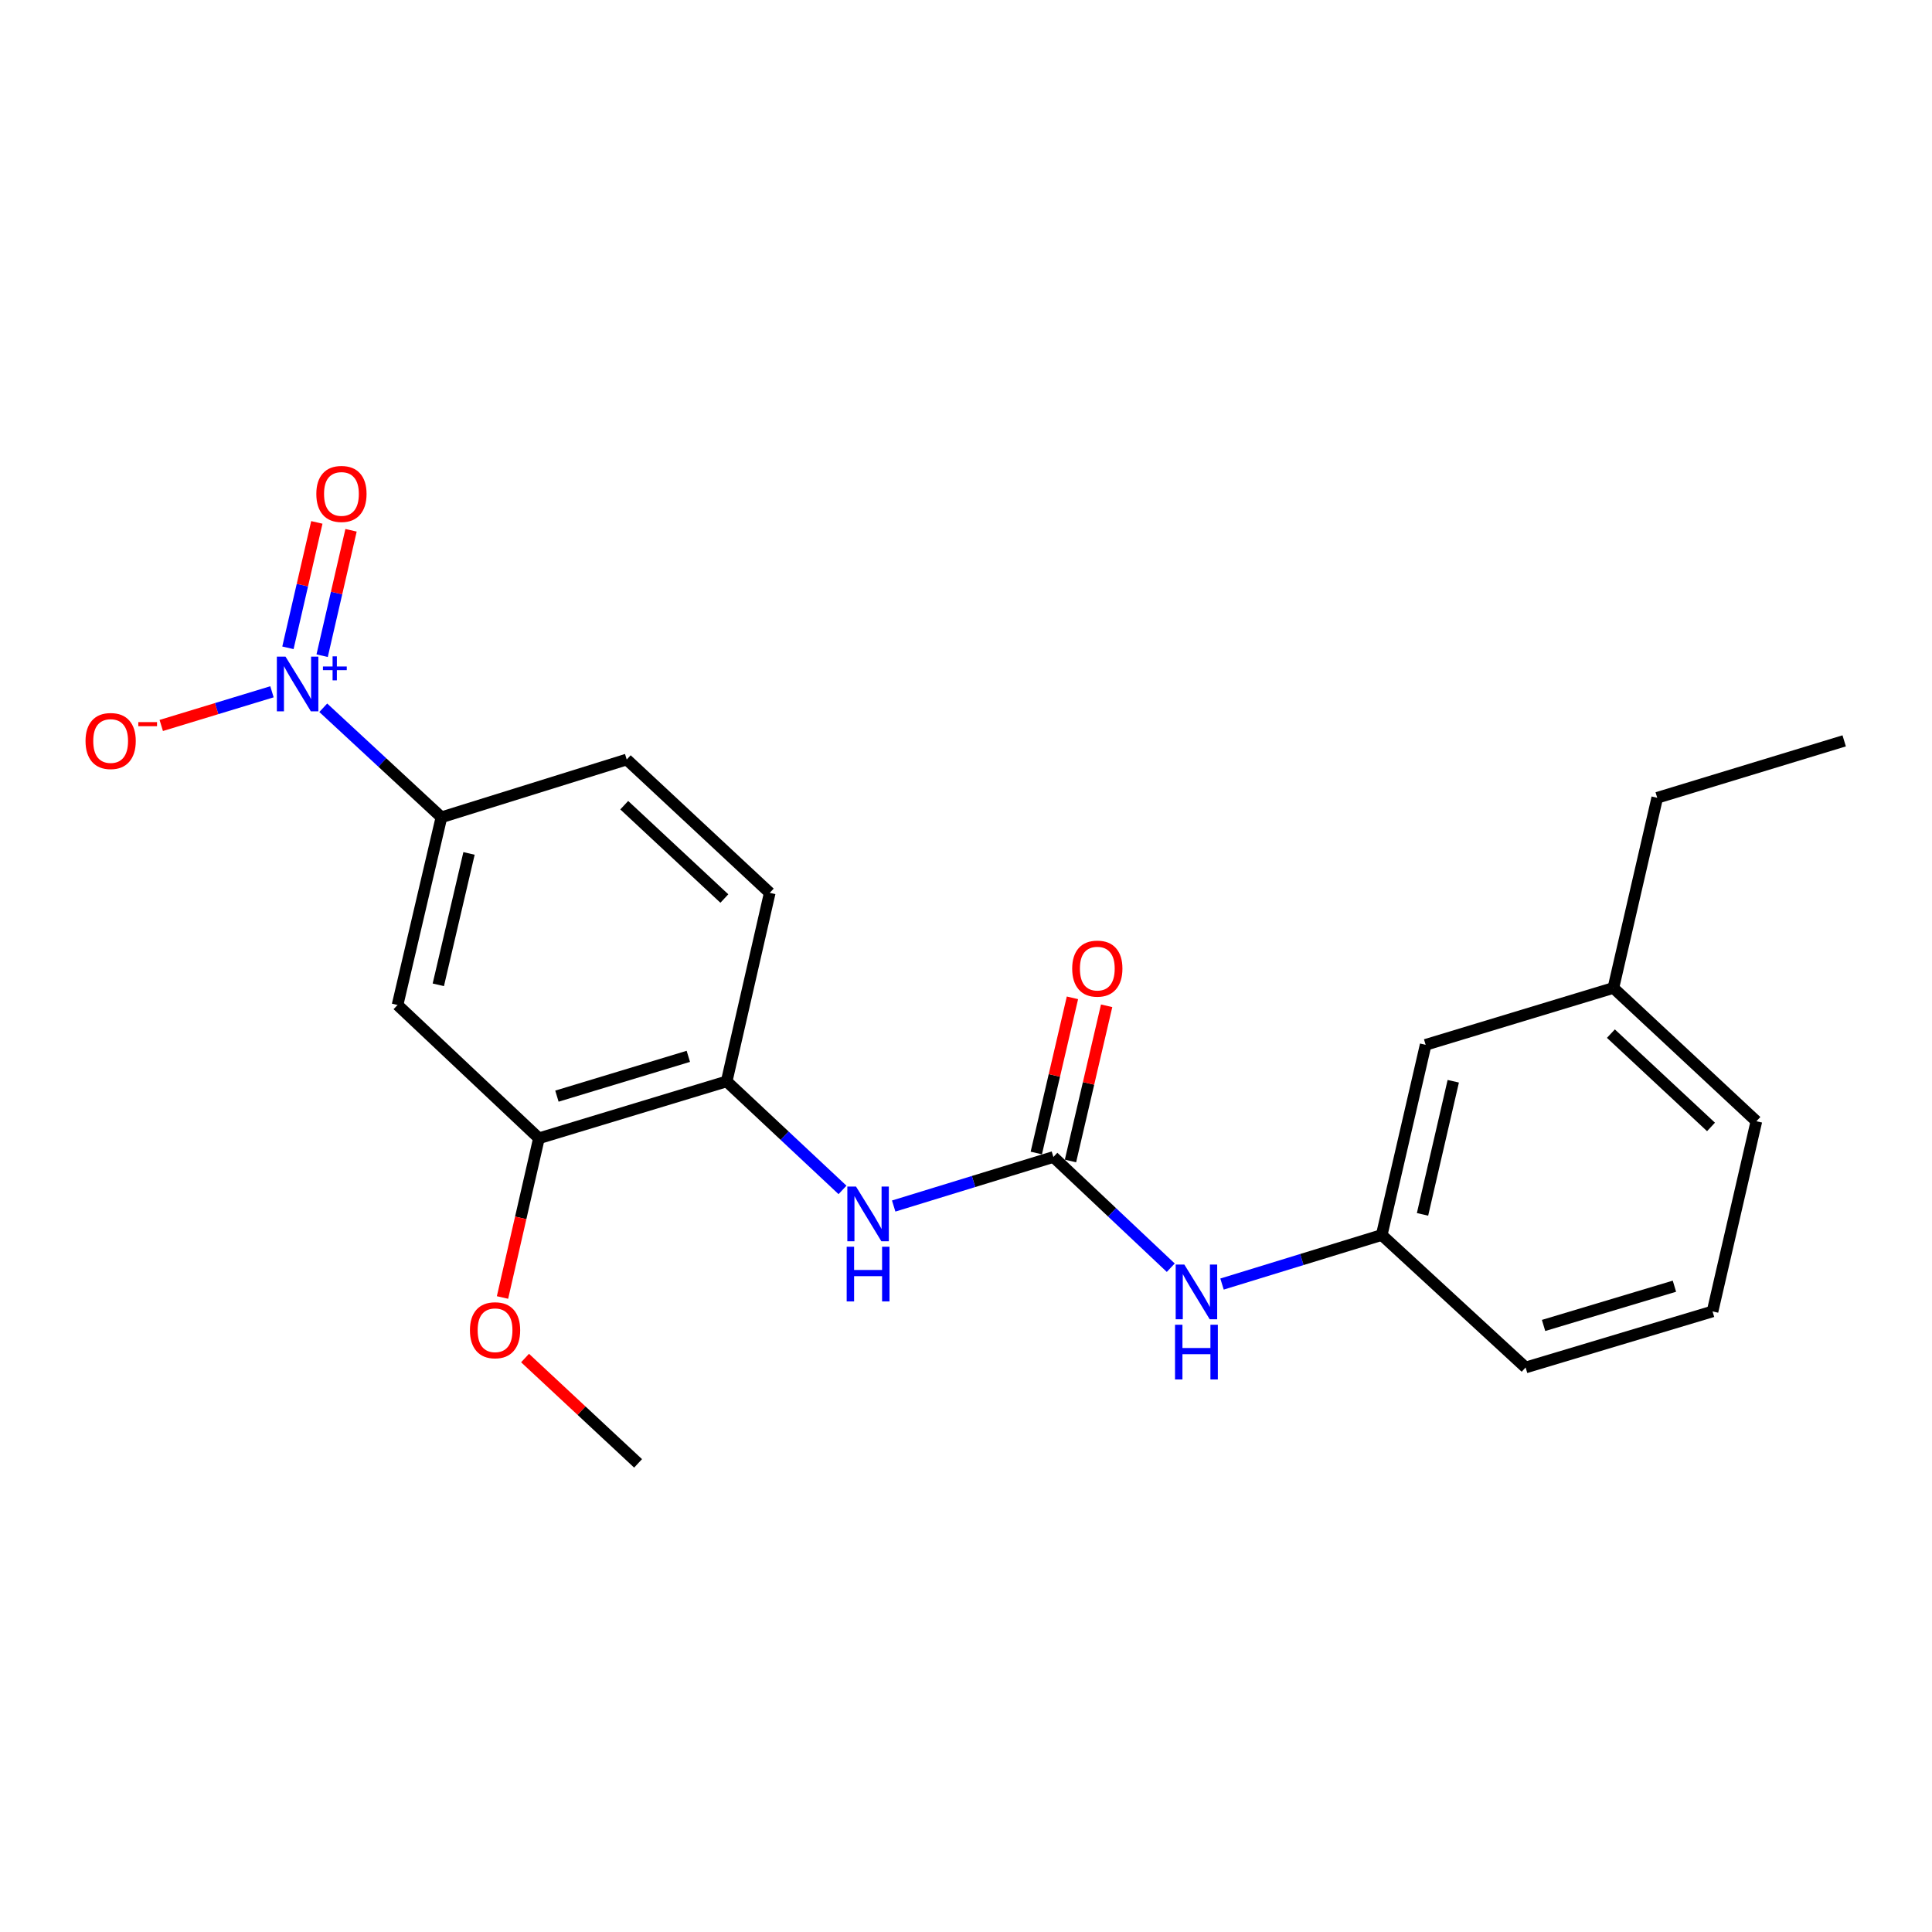 <?xml version='1.0' encoding='iso-8859-1'?>
<svg version='1.1' baseProfile='full'
              xmlns='http://www.w3.org/2000/svg'
                      xmlns:rdkit='http://www.rdkit.org/xml'
                      xmlns:xlink='http://www.w3.org/1999/xlink'
                  xml:space='preserve'
width='1000px' height='1000px' viewBox='0 0 1000 1000'>
<!-- END OF HEADER -->
<rect style='opacity:1.0;fill:#FFFFFF;stroke:none' width='1000' height='1000' x='0' y='0'> </rect>
<path class='bond-1' d='M 167.317,366.337 L 197.899,394.68' style='fill:none;fill-rule:evenodd;stroke:#0000FF;stroke-width:6px;stroke-linecap:butt;stroke-linejoin:miter;stroke-opacity:1' />
<path class='bond-1' d='M 197.899,394.68 L 228.481,423.023' style='fill:none;fill-rule:evenodd;stroke:#000000;stroke-width:6px;stroke-linecap:butt;stroke-linejoin:miter;stroke-opacity:1' />
<path class='bond-7' d='M 140.771,358.067 L 112.116,366.783' style='fill:none;fill-rule:evenodd;stroke:#0000FF;stroke-width:6px;stroke-linecap:butt;stroke-linejoin:miter;stroke-opacity:1' />
<path class='bond-7' d='M 112.116,366.783 L 83.462,375.499' style='fill:none;fill-rule:evenodd;stroke:#FF0000;stroke-width:6px;stroke-linecap:butt;stroke-linejoin:miter;stroke-opacity:1' />
<path class='bond-8' d='M 166.738,339.386 L 174.218,306.931' style='fill:none;fill-rule:evenodd;stroke:#0000FF;stroke-width:6px;stroke-linecap:butt;stroke-linejoin:miter;stroke-opacity:1' />
<path class='bond-8' d='M 174.218,306.931 L 181.698,274.475' style='fill:none;fill-rule:evenodd;stroke:#FF0000;stroke-width:6px;stroke-linecap:butt;stroke-linejoin:miter;stroke-opacity:1' />
<path class='bond-8' d='M 149.033,335.306 L 156.513,302.85' style='fill:none;fill-rule:evenodd;stroke:#0000FF;stroke-width:6px;stroke-linecap:butt;stroke-linejoin:miter;stroke-opacity:1' />
<path class='bond-8' d='M 156.513,302.85 L 163.993,270.395' style='fill:none;fill-rule:evenodd;stroke:#FF0000;stroke-width:6px;stroke-linecap:butt;stroke-linejoin:miter;stroke-opacity:1' />
<path class='bond-0' d='M 545.233,598.856 L 503.902,611.548' style='fill:none;fill-rule:evenodd;stroke:#000000;stroke-width:6px;stroke-linecap:butt;stroke-linejoin:miter;stroke-opacity:1' />
<path class='bond-0' d='M 503.902,611.548 L 462.571,624.241' style='fill:none;fill-rule:evenodd;stroke:#0000FF;stroke-width:6px;stroke-linecap:butt;stroke-linejoin:miter;stroke-opacity:1' />
<path class='bond-6' d='M 545.233,598.856 L 575.61,627.51' style='fill:none;fill-rule:evenodd;stroke:#000000;stroke-width:6px;stroke-linecap:butt;stroke-linejoin:miter;stroke-opacity:1' />
<path class='bond-6' d='M 575.61,627.51 L 605.987,656.163' style='fill:none;fill-rule:evenodd;stroke:#0000FF;stroke-width:6px;stroke-linecap:butt;stroke-linejoin:miter;stroke-opacity:1' />
<path class='bond-9' d='M 554.081,600.917 L 563.436,560.756' style='fill:none;fill-rule:evenodd;stroke:#000000;stroke-width:6px;stroke-linecap:butt;stroke-linejoin:miter;stroke-opacity:1' />
<path class='bond-9' d='M 563.436,560.756 L 572.79,520.595' style='fill:none;fill-rule:evenodd;stroke:#FF0000;stroke-width:6px;stroke-linecap:butt;stroke-linejoin:miter;stroke-opacity:1' />
<path class='bond-9' d='M 536.386,596.795 L 545.741,556.634' style='fill:none;fill-rule:evenodd;stroke:#000000;stroke-width:6px;stroke-linecap:butt;stroke-linejoin:miter;stroke-opacity:1' />
<path class='bond-9' d='M 545.741,556.634 L 555.095,516.473' style='fill:none;fill-rule:evenodd;stroke:#FF0000;stroke-width:6px;stroke-linecap:butt;stroke-linejoin:miter;stroke-opacity:1' />
<path class='bond-3' d='M 228.481,423.023 L 205.77,520.175' style='fill:none;fill-rule:evenodd;stroke:#000000;stroke-width:6px;stroke-linecap:butt;stroke-linejoin:miter;stroke-opacity:1' />
<path class='bond-3' d='M 242.766,441.731 L 226.869,509.738' style='fill:none;fill-rule:evenodd;stroke:#000000;stroke-width:6px;stroke-linecap:butt;stroke-linejoin:miter;stroke-opacity:1' />
<path class='bond-10' d='M 228.481,423.023 L 324.392,393.125' style='fill:none;fill-rule:evenodd;stroke:#000000;stroke-width:6px;stroke-linecap:butt;stroke-linejoin:miter;stroke-opacity:1' />
<path class='bond-2' d='M 436.075,615.898 L 406.099,587.815' style='fill:none;fill-rule:evenodd;stroke:#0000FF;stroke-width:6px;stroke-linecap:butt;stroke-linejoin:miter;stroke-opacity:1' />
<path class='bond-2' d='M 406.099,587.815 L 376.123,559.732' style='fill:none;fill-rule:evenodd;stroke:#000000;stroke-width:6px;stroke-linecap:butt;stroke-linejoin:miter;stroke-opacity:1' />
<path class='bond-5' d='M 205.77,520.175 L 278.95,589.166' style='fill:none;fill-rule:evenodd;stroke:#000000;stroke-width:6px;stroke-linecap:butt;stroke-linejoin:miter;stroke-opacity:1' />
<path class='bond-4' d='M 376.123,559.732 L 398.42,462.136' style='fill:none;fill-rule:evenodd;stroke:#000000;stroke-width:6px;stroke-linecap:butt;stroke-linejoin:miter;stroke-opacity:1' />
<path class='bond-22' d='M 376.123,559.732 L 278.95,589.166' style='fill:none;fill-rule:evenodd;stroke:#000000;stroke-width:6px;stroke-linecap:butt;stroke-linejoin:miter;stroke-opacity:1' />
<path class='bond-22' d='M 356.28,546.759 L 288.259,567.362' style='fill:none;fill-rule:evenodd;stroke:#000000;stroke-width:6px;stroke-linecap:butt;stroke-linejoin:miter;stroke-opacity:1' />
<path class='bond-14' d='M 278.95,589.166 L 269.524,630.374' style='fill:none;fill-rule:evenodd;stroke:#000000;stroke-width:6px;stroke-linecap:butt;stroke-linejoin:miter;stroke-opacity:1' />
<path class='bond-14' d='M 269.524,630.374 L 260.097,671.582' style='fill:none;fill-rule:evenodd;stroke:#FF0000;stroke-width:6px;stroke-linecap:butt;stroke-linejoin:miter;stroke-opacity:1' />
<path class='bond-12' d='M 632.519,664.625 L 673.851,651.928' style='fill:none;fill-rule:evenodd;stroke:#0000FF;stroke-width:6px;stroke-linecap:butt;stroke-linejoin:miter;stroke-opacity:1' />
<path class='bond-12' d='M 673.851,651.928 L 715.182,639.231' style='fill:none;fill-rule:evenodd;stroke:#000000;stroke-width:6px;stroke-linecap:butt;stroke-linejoin:miter;stroke-opacity:1' />
<path class='bond-11' d='M 324.392,393.125 L 398.42,462.136' style='fill:none;fill-rule:evenodd;stroke:#000000;stroke-width:6px;stroke-linecap:butt;stroke-linejoin:miter;stroke-opacity:1' />
<path class='bond-11' d='M 323.107,416.766 L 374.926,465.074' style='fill:none;fill-rule:evenodd;stroke:#000000;stroke-width:6px;stroke-linecap:butt;stroke-linejoin:miter;stroke-opacity:1' />
<path class='bond-13' d='M 715.182,639.231 L 737.913,540.797' style='fill:none;fill-rule:evenodd;stroke:#000000;stroke-width:6px;stroke-linecap:butt;stroke-linejoin:miter;stroke-opacity:1' />
<path class='bond-13' d='M 736.295,628.554 L 752.206,559.65' style='fill:none;fill-rule:evenodd;stroke:#000000;stroke-width:6px;stroke-linecap:butt;stroke-linejoin:miter;stroke-opacity:1' />
<path class='bond-17' d='M 715.182,639.231 L 789.654,707.808' style='fill:none;fill-rule:evenodd;stroke:#000000;stroke-width:6px;stroke-linecap:butt;stroke-linejoin:miter;stroke-opacity:1' />
<path class='bond-15' d='M 737.913,540.797 L 835.086,511.363' style='fill:none;fill-rule:evenodd;stroke:#000000;stroke-width:6px;stroke-linecap:butt;stroke-linejoin:miter;stroke-opacity:1' />
<path class='bond-20' d='M 271.769,702.919 L 301.023,730.179' style='fill:none;fill-rule:evenodd;stroke:#FF0000;stroke-width:6px;stroke-linecap:butt;stroke-linejoin:miter;stroke-opacity:1' />
<path class='bond-20' d='M 301.023,730.179 L 330.277,757.439' style='fill:none;fill-rule:evenodd;stroke:#000000;stroke-width:6px;stroke-linecap:butt;stroke-linejoin:miter;stroke-opacity:1' />
<path class='bond-19' d='M 835.086,511.363 L 857.777,412.929' style='fill:none;fill-rule:evenodd;stroke:#000000;stroke-width:6px;stroke-linecap:butt;stroke-linejoin:miter;stroke-opacity:1' />
<path class='bond-23' d='M 835.086,511.363 L 909.103,580.354' style='fill:none;fill-rule:evenodd;stroke:#000000;stroke-width:6px;stroke-linecap:butt;stroke-linejoin:miter;stroke-opacity:1' />
<path class='bond-23' d='M 833.8,535.002 L 885.613,583.296' style='fill:none;fill-rule:evenodd;stroke:#000000;stroke-width:6px;stroke-linecap:butt;stroke-linejoin:miter;stroke-opacity:1' />
<path class='bond-16' d='M 886.413,678.788 L 789.654,707.808' style='fill:none;fill-rule:evenodd;stroke:#000000;stroke-width:6px;stroke-linecap:butt;stroke-linejoin:miter;stroke-opacity:1' />
<path class='bond-16' d='M 866.679,665.738 L 798.948,686.052' style='fill:none;fill-rule:evenodd;stroke:#000000;stroke-width:6px;stroke-linecap:butt;stroke-linejoin:miter;stroke-opacity:1' />
<path class='bond-18' d='M 886.413,678.788 L 909.103,580.354' style='fill:none;fill-rule:evenodd;stroke:#000000;stroke-width:6px;stroke-linecap:butt;stroke-linejoin:miter;stroke-opacity:1' />
<path class='bond-21' d='M 857.777,412.929 L 954.545,383.465' style='fill:none;fill-rule:evenodd;stroke:#000000;stroke-width:6px;stroke-linecap:butt;stroke-linejoin:miter;stroke-opacity:1' />
<path  class='atom-0' d='M 147.78 339.872
L 157.06 354.872
Q 157.98 356.352, 159.46 359.032
Q 160.94 361.712, 161.02 361.872
L 161.02 339.872
L 164.78 339.872
L 164.78 368.192
L 160.9 368.192
L 150.94 351.792
Q 149.78 349.872, 148.54 347.672
Q 147.34 345.472, 146.98 344.792
L 146.98 368.192
L 143.3 368.192
L 143.3 339.872
L 147.78 339.872
' fill='#0000FF'/>
<path  class='atom-0' d='M 167.156 344.976
L 172.145 344.976
L 172.145 339.723
L 174.363 339.723
L 174.363 344.976
L 179.484 344.976
L 179.484 346.877
L 174.363 346.877
L 174.363 352.157
L 172.145 352.157
L 172.145 346.877
L 167.156 346.877
L 167.156 344.976
' fill='#0000FF'/>
<path  class='atom-3' d='M 443.062 614.149
L 452.342 629.149
Q 453.262 630.629, 454.742 633.309
Q 456.222 635.989, 456.302 636.149
L 456.302 614.149
L 460.062 614.149
L 460.062 642.469
L 456.182 642.469
L 446.222 626.069
Q 445.062 624.149, 443.822 621.949
Q 442.622 619.749, 442.262 619.069
L 442.262 642.469
L 438.582 642.469
L 438.582 614.149
L 443.062 614.149
' fill='#0000FF'/>
<path  class='atom-3' d='M 438.242 645.301
L 442.082 645.301
L 442.082 657.341
L 456.562 657.341
L 456.562 645.301
L 460.402 645.301
L 460.402 673.621
L 456.562 673.621
L 456.562 660.541
L 442.082 660.541
L 442.082 673.621
L 438.242 673.621
L 438.242 645.301
' fill='#0000FF'/>
<path  class='atom-7' d='M 613.011 654.535
L 622.291 669.535
Q 623.211 671.015, 624.691 673.695
Q 626.171 676.375, 626.251 676.535
L 626.251 654.535
L 630.011 654.535
L 630.011 682.855
L 626.131 682.855
L 616.171 666.455
Q 615.011 664.535, 613.771 662.335
Q 612.571 660.135, 612.211 659.455
L 612.211 682.855
L 608.531 682.855
L 608.531 654.535
L 613.011 654.535
' fill='#0000FF'/>
<path  class='atom-7' d='M 608.191 685.687
L 612.031 685.687
L 612.031 697.727
L 626.511 697.727
L 626.511 685.687
L 630.351 685.687
L 630.351 714.007
L 626.511 714.007
L 626.511 700.927
L 612.031 700.927
L 612.031 714.007
L 608.191 714.007
L 608.191 685.687
' fill='#0000FF'/>
<path  class='atom-8' d='M 44.271 383.545
Q 44.271 376.745, 47.631 372.945
Q 50.991 369.145, 57.271 369.145
Q 63.551 369.145, 66.911 372.945
Q 70.271 376.745, 70.271 383.545
Q 70.271 390.425, 66.871 394.345
Q 63.471 398.225, 57.271 398.225
Q 51.031 398.225, 47.631 394.345
Q 44.271 390.465, 44.271 383.545
M 57.271 395.025
Q 61.591 395.025, 63.911 392.145
Q 66.271 389.225, 66.271 383.545
Q 66.271 377.985, 63.911 375.185
Q 61.591 372.345, 57.271 372.345
Q 52.951 372.345, 50.591 375.145
Q 48.271 377.945, 48.271 383.545
Q 48.271 389.265, 50.591 392.145
Q 52.951 395.025, 57.271 395.025
' fill='#FF0000'/>
<path  class='atom-8' d='M 71.591 373.767
L 81.28 373.767
L 81.28 375.879
L 71.591 375.879
L 71.591 373.767
' fill='#FF0000'/>
<path  class='atom-9' d='M 163.73 255.657
Q 163.73 248.857, 167.09 245.057
Q 170.45 241.257, 176.73 241.257
Q 183.01 241.257, 186.37 245.057
Q 189.73 248.857, 189.73 255.657
Q 189.73 262.537, 186.33 266.457
Q 182.93 270.337, 176.73 270.337
Q 170.49 270.337, 167.09 266.457
Q 163.73 262.577, 163.73 255.657
M 176.73 267.137
Q 181.05 267.137, 183.37 264.257
Q 185.73 261.337, 185.73 255.657
Q 185.73 250.097, 183.37 247.297
Q 181.05 244.457, 176.73 244.457
Q 172.41 244.457, 170.05 247.257
Q 167.73 250.057, 167.73 255.657
Q 167.73 261.377, 170.05 264.257
Q 172.41 267.137, 176.73 267.137
' fill='#FF0000'/>
<path  class='atom-10' d='M 554.965 501.349
Q 554.965 494.549, 558.325 490.749
Q 561.685 486.949, 567.965 486.949
Q 574.245 486.949, 577.605 490.749
Q 580.965 494.549, 580.965 501.349
Q 580.965 508.229, 577.565 512.149
Q 574.165 516.029, 567.965 516.029
Q 561.725 516.029, 558.325 512.149
Q 554.965 508.269, 554.965 501.349
M 567.965 512.829
Q 572.285 512.829, 574.605 509.949
Q 576.965 507.029, 576.965 501.349
Q 576.965 495.789, 574.605 492.989
Q 572.285 490.149, 567.965 490.149
Q 563.645 490.149, 561.285 492.949
Q 558.965 495.749, 558.965 501.349
Q 558.965 507.069, 561.285 509.949
Q 563.645 512.829, 567.965 512.829
' fill='#FF0000'/>
<path  class='atom-15' d='M 243.239 688.528
Q 243.239 681.728, 246.599 677.928
Q 249.959 674.128, 256.239 674.128
Q 262.519 674.128, 265.879 677.928
Q 269.239 681.728, 269.239 688.528
Q 269.239 695.408, 265.839 699.328
Q 262.439 703.208, 256.239 703.208
Q 249.999 703.208, 246.599 699.328
Q 243.239 695.448, 243.239 688.528
M 256.239 700.008
Q 260.559 700.008, 262.879 697.128
Q 265.239 694.208, 265.239 688.528
Q 265.239 682.968, 262.879 680.168
Q 260.559 677.328, 256.239 677.328
Q 251.919 677.328, 249.559 680.128
Q 247.239 682.928, 247.239 688.528
Q 247.239 694.248, 249.559 697.128
Q 251.919 700.008, 256.239 700.008
' fill='#FF0000'/>
</svg>
